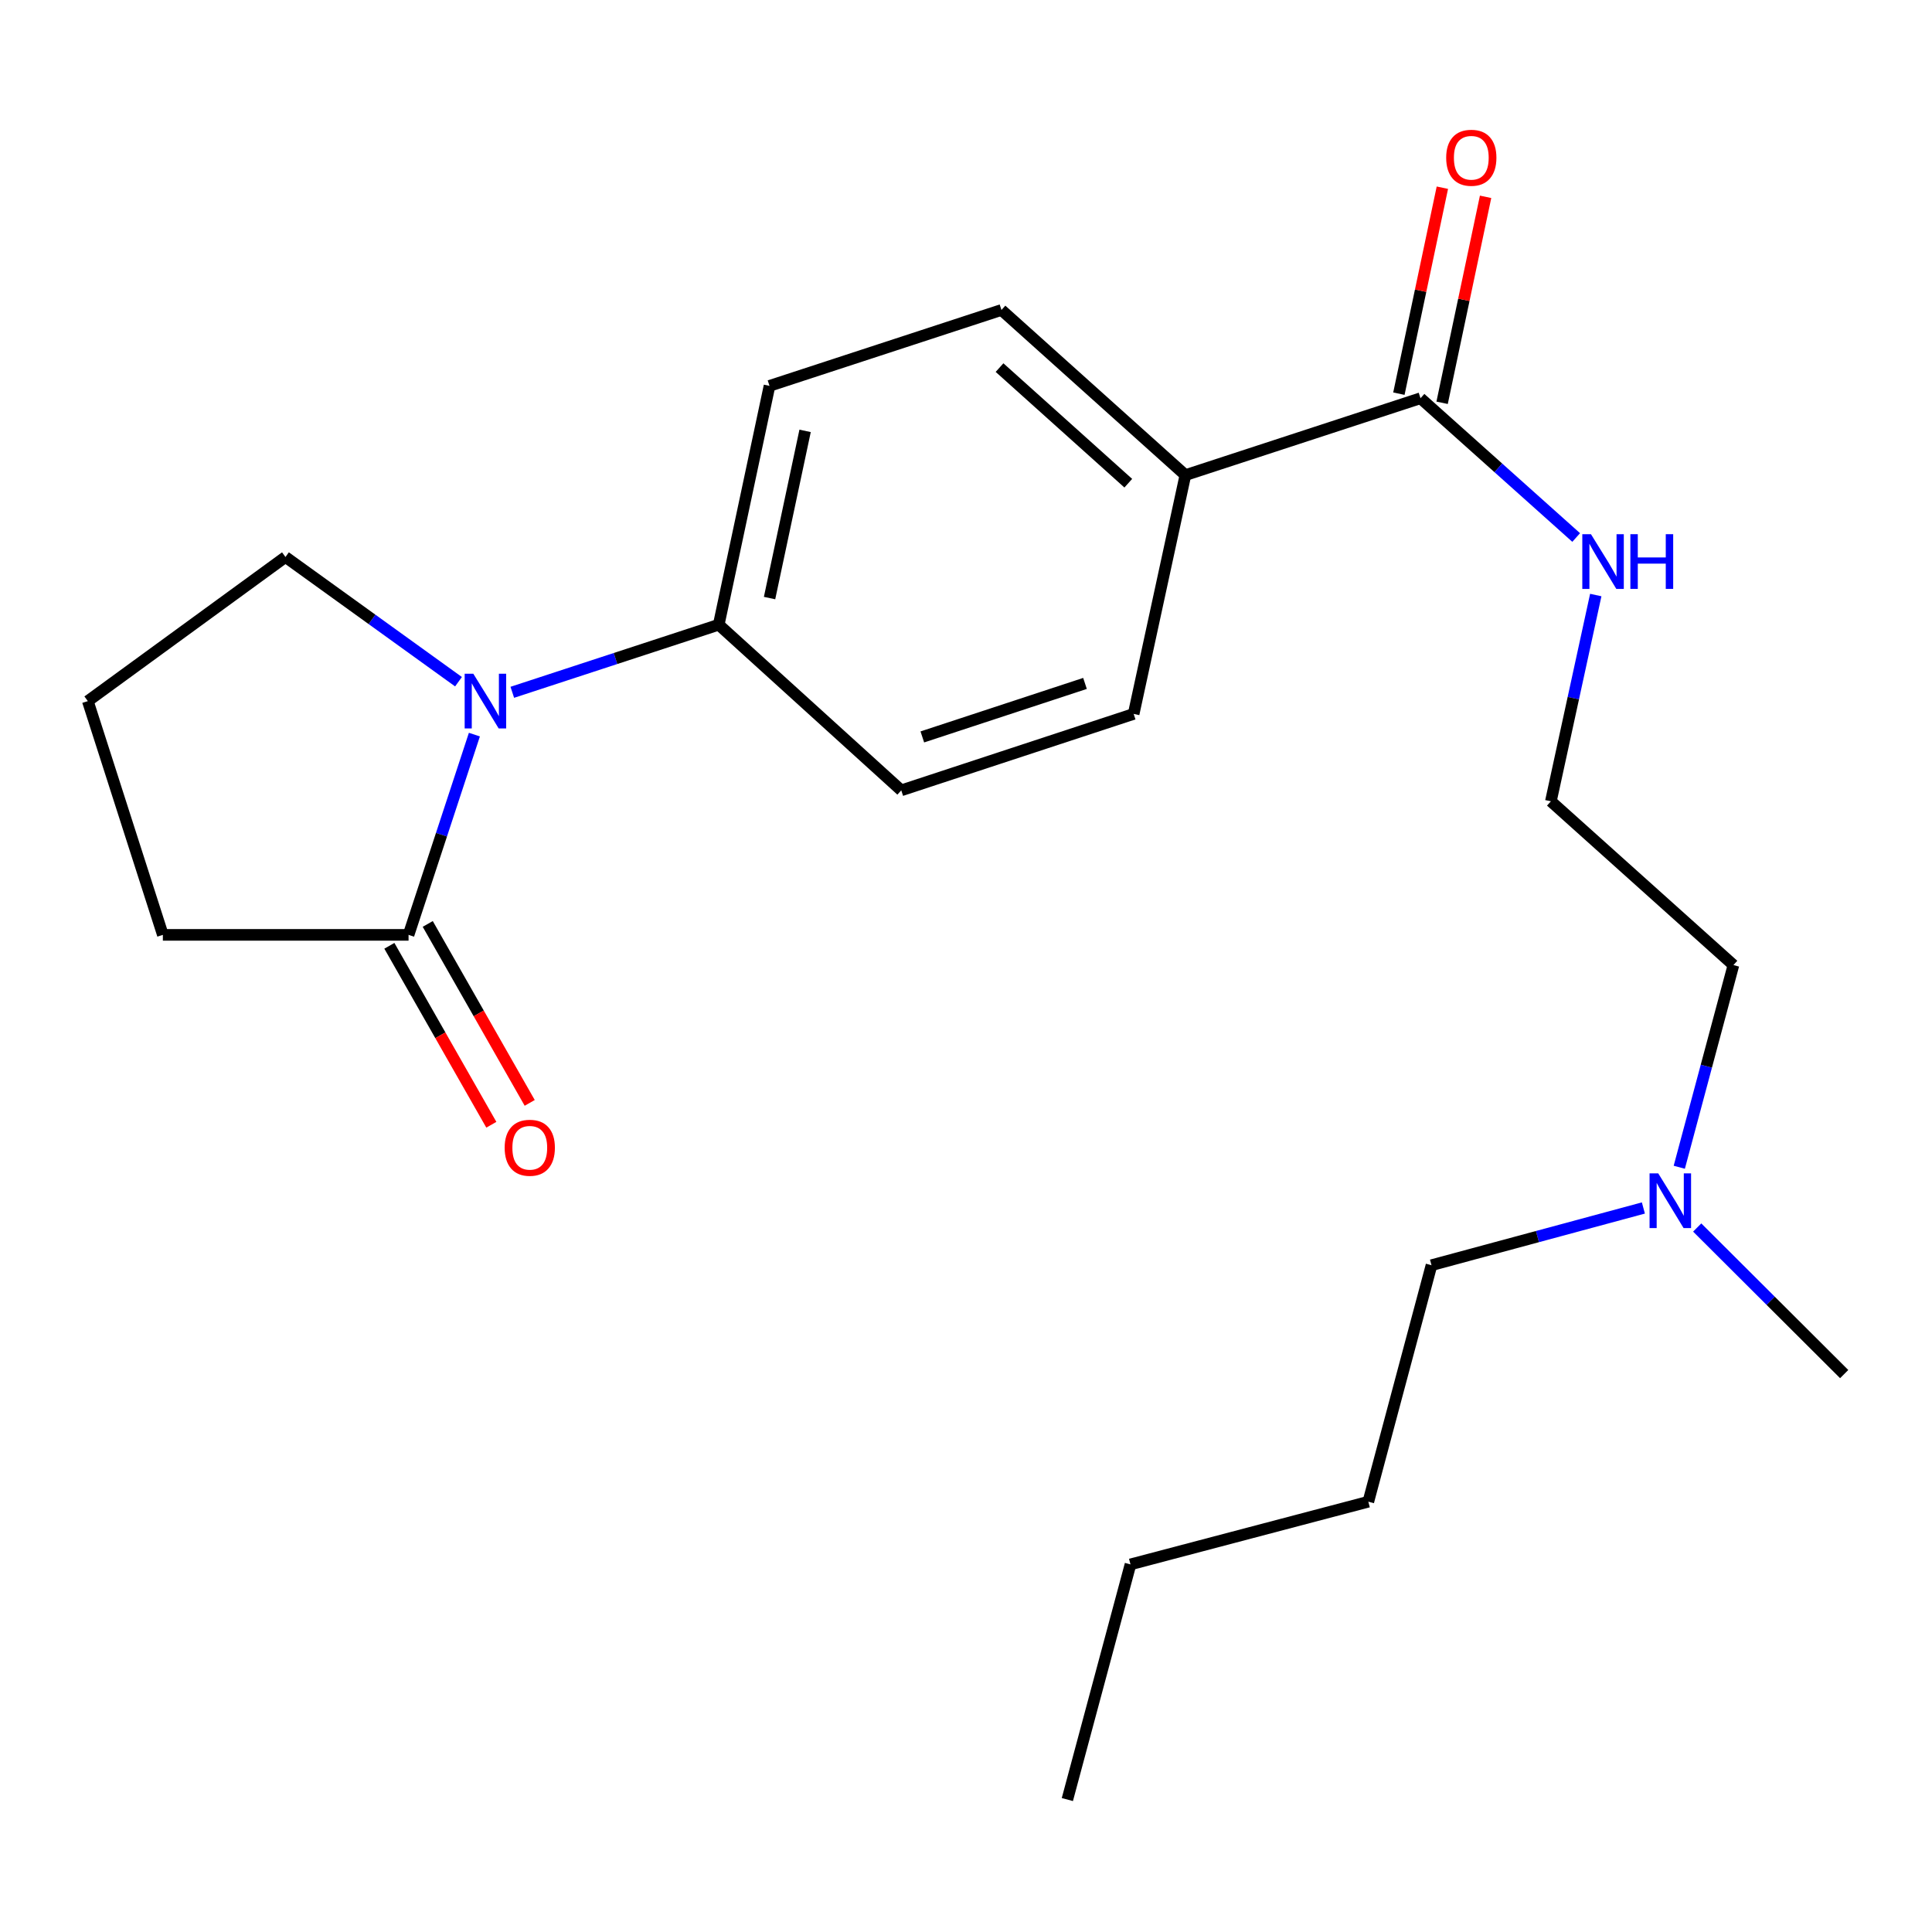 <?xml version='1.0' encoding='iso-8859-1'?>
<svg version='1.1' baseProfile='full'
              xmlns='http://www.w3.org/2000/svg'
                      xmlns:rdkit='http://www.rdkit.org/xml'
                      xmlns:xlink='http://www.w3.org/1999/xlink'
                  xml:space='preserve'
width='1000px' height='1000px' viewBox='0 0 1000 1000'>
<!-- END OF HEADER -->
<rect style='opacity:1.0;fill:#FFFFFF;stroke:none' width='1000' height='1000' x='0' y='0'> </rect>
<path class='bond-0' d='M 245.546,380.234 L 228.506,432.061' style='fill:none;fill-rule:evenodd;stroke:#0000FF;stroke-width:6px;stroke-linecap:butt;stroke-linejoin:miter;stroke-opacity:1' />
<path class='bond-0' d='M 228.506,432.061 L 211.467,483.887' style='fill:none;fill-rule:evenodd;stroke:#000000;stroke-width:6px;stroke-linecap:butt;stroke-linejoin:miter;stroke-opacity:1' />
<path class='bond-2' d='M 265.165,358.334 L 318.591,340.842' style='fill:none;fill-rule:evenodd;stroke:#0000FF;stroke-width:6px;stroke-linecap:butt;stroke-linejoin:miter;stroke-opacity:1' />
<path class='bond-2' d='M 318.591,340.842 L 372.017,323.35' style='fill:none;fill-rule:evenodd;stroke:#000000;stroke-width:6px;stroke-linecap:butt;stroke-linejoin:miter;stroke-opacity:1' />
<path class='bond-11' d='M 237.319,352.852 L 192.537,320.579' style='fill:none;fill-rule:evenodd;stroke:#0000FF;stroke-width:6px;stroke-linecap:butt;stroke-linejoin:miter;stroke-opacity:1' />
<path class='bond-11' d='M 192.537,320.579 L 147.755,288.305' style='fill:none;fill-rule:evenodd;stroke:#000000;stroke-width:6px;stroke-linecap:butt;stroke-linejoin:miter;stroke-opacity:1' />
<path class='bond-4' d='M 201.534,489.547 L 227.925,535.859' style='fill:none;fill-rule:evenodd;stroke:#000000;stroke-width:6px;stroke-linecap:butt;stroke-linejoin:miter;stroke-opacity:1' />
<path class='bond-4' d='M 227.925,535.859 L 254.316,582.17' style='fill:none;fill-rule:evenodd;stroke:#FF0000;stroke-width:6px;stroke-linecap:butt;stroke-linejoin:miter;stroke-opacity:1' />
<path class='bond-4' d='M 221.399,478.227 L 247.789,524.539' style='fill:none;fill-rule:evenodd;stroke:#000000;stroke-width:6px;stroke-linecap:butt;stroke-linejoin:miter;stroke-opacity:1' />
<path class='bond-4' d='M 247.789,524.539 L 274.18,570.851' style='fill:none;fill-rule:evenodd;stroke:#FF0000;stroke-width:6px;stroke-linecap:butt;stroke-linejoin:miter;stroke-opacity:1' />
<path class='bond-14' d='M 211.467,483.887 L 84.297,483.887' style='fill:none;fill-rule:evenodd;stroke:#000000;stroke-width:6px;stroke-linecap:butt;stroke-linejoin:miter;stroke-opacity:1' />
<path class='bond-1' d='M 735.249,206.125 L 613.554,245.92' style='fill:none;fill-rule:evenodd;stroke:#000000;stroke-width:6px;stroke-linecap:butt;stroke-linejoin:miter;stroke-opacity:1' />
<path class='bond-5' d='M 746.435,208.486 L 757.687,155.181' style='fill:none;fill-rule:evenodd;stroke:#000000;stroke-width:6px;stroke-linecap:butt;stroke-linejoin:miter;stroke-opacity:1' />
<path class='bond-5' d='M 757.687,155.181 L 768.94,101.875' style='fill:none;fill-rule:evenodd;stroke:#FF0000;stroke-width:6px;stroke-linecap:butt;stroke-linejoin:miter;stroke-opacity:1' />
<path class='bond-5' d='M 724.064,203.764 L 735.317,150.458' style='fill:none;fill-rule:evenodd;stroke:#000000;stroke-width:6px;stroke-linecap:butt;stroke-linejoin:miter;stroke-opacity:1' />
<path class='bond-5' d='M 735.317,150.458 L 746.569,97.153' style='fill:none;fill-rule:evenodd;stroke:#FF0000;stroke-width:6px;stroke-linecap:butt;stroke-linejoin:miter;stroke-opacity:1' />
<path class='bond-10' d='M 735.249,206.125 L 775.539,242.168' style='fill:none;fill-rule:evenodd;stroke:#000000;stroke-width:6px;stroke-linecap:butt;stroke-linejoin:miter;stroke-opacity:1' />
<path class='bond-10' d='M 775.539,242.168 L 815.828,278.212' style='fill:none;fill-rule:evenodd;stroke:#0000FF;stroke-width:6px;stroke-linecap:butt;stroke-linejoin:miter;stroke-opacity:1' />
<path class='bond-6' d='M 372.017,323.35 L 466.493,409.087' style='fill:none;fill-rule:evenodd;stroke:#000000;stroke-width:6px;stroke-linecap:butt;stroke-linejoin:miter;stroke-opacity:1' />
<path class='bond-7' d='M 372.017,323.35 L 398.297,199.723' style='fill:none;fill-rule:evenodd;stroke:#000000;stroke-width:6px;stroke-linecap:butt;stroke-linejoin:miter;stroke-opacity:1' />
<path class='bond-7' d='M 398.322,309.56 L 416.718,223.021' style='fill:none;fill-rule:evenodd;stroke:#000000;stroke-width:6px;stroke-linecap:butt;stroke-linejoin:miter;stroke-opacity:1' />
<path class='bond-3' d='M 613.554,245.92 L 518.354,160.437' style='fill:none;fill-rule:evenodd;stroke:#000000;stroke-width:6px;stroke-linecap:butt;stroke-linejoin:miter;stroke-opacity:1' />
<path class='bond-3' d='M 583.999,250.109 L 517.359,190.271' style='fill:none;fill-rule:evenodd;stroke:#000000;stroke-width:6px;stroke-linecap:butt;stroke-linejoin:miter;stroke-opacity:1' />
<path class='bond-23' d='M 613.554,245.92 L 586.778,369.521' style='fill:none;fill-rule:evenodd;stroke:#000000;stroke-width:6px;stroke-linecap:butt;stroke-linejoin:miter;stroke-opacity:1' />
<path class='bond-9' d='M 466.493,409.087 L 586.778,369.521' style='fill:none;fill-rule:evenodd;stroke:#000000;stroke-width:6px;stroke-linecap:butt;stroke-linejoin:miter;stroke-opacity:1' />
<path class='bond-9' d='M 477.392,381.433 L 561.592,353.737' style='fill:none;fill-rule:evenodd;stroke:#000000;stroke-width:6px;stroke-linecap:butt;stroke-linejoin:miter;stroke-opacity:1' />
<path class='bond-8' d='M 398.297,199.723 L 518.354,160.437' style='fill:none;fill-rule:evenodd;stroke:#000000;stroke-width:6px;stroke-linecap:butt;stroke-linejoin:miter;stroke-opacity:1' />
<path class='bond-13' d='M 825.966,307.99 L 814.35,361.371' style='fill:none;fill-rule:evenodd;stroke:#0000FF;stroke-width:6px;stroke-linecap:butt;stroke-linejoin:miter;stroke-opacity:1' />
<path class='bond-13' d='M 814.35,361.371 L 802.734,414.752' style='fill:none;fill-rule:evenodd;stroke:#000000;stroke-width:6px;stroke-linecap:butt;stroke-linejoin:miter;stroke-opacity:1' />
<path class='bond-15' d='M 147.755,288.305 L 45.455,362.89' style='fill:none;fill-rule:evenodd;stroke:#000000;stroke-width:6px;stroke-linecap:butt;stroke-linejoin:miter;stroke-opacity:1' />
<path class='bond-12' d='M 869.192,604.169 L 883.207,551.846' style='fill:none;fill-rule:evenodd;stroke:#0000FF;stroke-width:6px;stroke-linecap:butt;stroke-linejoin:miter;stroke-opacity:1' />
<path class='bond-12' d='M 883.207,551.846 L 897.222,499.523' style='fill:none;fill-rule:evenodd;stroke:#000000;stroke-width:6px;stroke-linecap:butt;stroke-linejoin:miter;stroke-opacity:1' />
<path class='bond-17' d='M 850.612,625.25 L 795.776,640.058' style='fill:none;fill-rule:evenodd;stroke:#0000FF;stroke-width:6px;stroke-linecap:butt;stroke-linejoin:miter;stroke-opacity:1' />
<path class='bond-17' d='M 795.776,640.058 L 740.94,654.866' style='fill:none;fill-rule:evenodd;stroke:#000000;stroke-width:6px;stroke-linecap:butt;stroke-linejoin:miter;stroke-opacity:1' />
<path class='bond-18' d='M 878.471,635.363 L 916.508,673.293' style='fill:none;fill-rule:evenodd;stroke:#0000FF;stroke-width:6px;stroke-linecap:butt;stroke-linejoin:miter;stroke-opacity:1' />
<path class='bond-18' d='M 916.508,673.293 L 954.545,711.223' style='fill:none;fill-rule:evenodd;stroke:#000000;stroke-width:6px;stroke-linecap:butt;stroke-linejoin:miter;stroke-opacity:1' />
<path class='bond-16' d='M 802.734,414.752 L 897.222,499.523' style='fill:none;fill-rule:evenodd;stroke:#000000;stroke-width:6px;stroke-linecap:butt;stroke-linejoin:miter;stroke-opacity:1' />
<path class='bond-22' d='M 84.297,483.887 L 45.455,362.89' style='fill:none;fill-rule:evenodd;stroke:#000000;stroke-width:6px;stroke-linecap:butt;stroke-linejoin:miter;stroke-opacity:1' />
<path class='bond-19' d='M 740.94,654.866 L 708.245,777.285' style='fill:none;fill-rule:evenodd;stroke:#000000;stroke-width:6px;stroke-linecap:butt;stroke-linejoin:miter;stroke-opacity:1' />
<path class='bond-20' d='M 708.245,777.285 L 585.14,809.726' style='fill:none;fill-rule:evenodd;stroke:#000000;stroke-width:6px;stroke-linecap:butt;stroke-linejoin:miter;stroke-opacity:1' />
<path class='bond-21' d='M 585.14,809.726 L 552.458,931.447' style='fill:none;fill-rule:evenodd;stroke:#000000;stroke-width:6px;stroke-linecap:butt;stroke-linejoin:miter;stroke-opacity:1' />
<path  class='atom-0' d='M 244.989 348.73
L 254.269 363.73
Q 255.189 365.21, 256.669 367.89
Q 258.149 370.57, 258.229 370.73
L 258.229 348.73
L 261.989 348.73
L 261.989 377.05
L 258.109 377.05
L 248.149 360.65
Q 246.989 358.73, 245.749 356.53
Q 244.549 354.33, 244.189 353.65
L 244.189 377.05
L 240.509 377.05
L 240.509 348.73
L 244.989 348.73
' fill='#0000FF'/>
<path  class='atom-5' d='M 261.213 594.079
Q 261.213 587.279, 264.573 583.479
Q 267.933 579.679, 274.213 579.679
Q 280.493 579.679, 283.853 583.479
Q 287.213 587.279, 287.213 594.079
Q 287.213 600.959, 283.813 604.879
Q 280.413 608.759, 274.213 608.759
Q 267.973 608.759, 264.573 604.879
Q 261.213 600.999, 261.213 594.079
M 274.213 605.559
Q 278.533 605.559, 280.853 602.679
Q 283.213 599.759, 283.213 594.079
Q 283.213 588.519, 280.853 585.719
Q 278.533 582.879, 274.213 582.879
Q 269.893 582.879, 267.533 585.679
Q 265.213 588.479, 265.213 594.079
Q 265.213 599.799, 267.533 602.679
Q 269.893 605.559, 274.213 605.559
' fill='#FF0000'/>
<path  class='atom-6' d='M 748.542 81.651
Q 748.542 74.852, 751.902 71.052
Q 755.262 67.251, 761.542 67.251
Q 767.822 67.251, 771.182 71.052
Q 774.542 74.852, 774.542 81.651
Q 774.542 88.531, 771.142 92.451
Q 767.742 96.332, 761.542 96.332
Q 755.302 96.332, 751.902 92.451
Q 748.542 88.572, 748.542 81.651
M 761.542 93.132
Q 765.862 93.132, 768.182 90.251
Q 770.542 87.332, 770.542 81.651
Q 770.542 76.091, 768.182 73.291
Q 765.862 70.451, 761.542 70.451
Q 757.222 70.451, 754.862 73.251
Q 752.542 76.052, 752.542 81.651
Q 752.542 87.371, 754.862 90.251
Q 757.222 93.132, 761.542 93.132
' fill='#FF0000'/>
<path  class='atom-11' d='M 823.478 276.495
L 832.758 291.495
Q 833.678 292.975, 835.158 295.655
Q 836.638 298.335, 836.718 298.495
L 836.718 276.495
L 840.478 276.495
L 840.478 304.815
L 836.598 304.815
L 826.638 288.415
Q 825.478 286.495, 824.238 284.295
Q 823.038 282.095, 822.678 281.415
L 822.678 304.815
L 818.998 304.815
L 818.998 276.495
L 823.478 276.495
' fill='#0000FF'/>
<path  class='atom-11' d='M 843.878 276.495
L 847.718 276.495
L 847.718 288.535
L 862.198 288.535
L 862.198 276.495
L 866.038 276.495
L 866.038 304.815
L 862.198 304.815
L 862.198 291.735
L 847.718 291.735
L 847.718 304.815
L 843.878 304.815
L 843.878 276.495
' fill='#0000FF'/>
<path  class='atom-13' d='M 858.293 607.325
L 867.573 622.325
Q 868.493 623.805, 869.973 626.485
Q 871.453 629.165, 871.533 629.325
L 871.533 607.325
L 875.293 607.325
L 875.293 635.645
L 871.413 635.645
L 861.453 619.245
Q 860.293 617.325, 859.053 615.125
Q 857.853 612.925, 857.493 612.245
L 857.493 635.645
L 853.813 635.645
L 853.813 607.325
L 858.293 607.325
' fill='#0000FF'/>
</svg>
